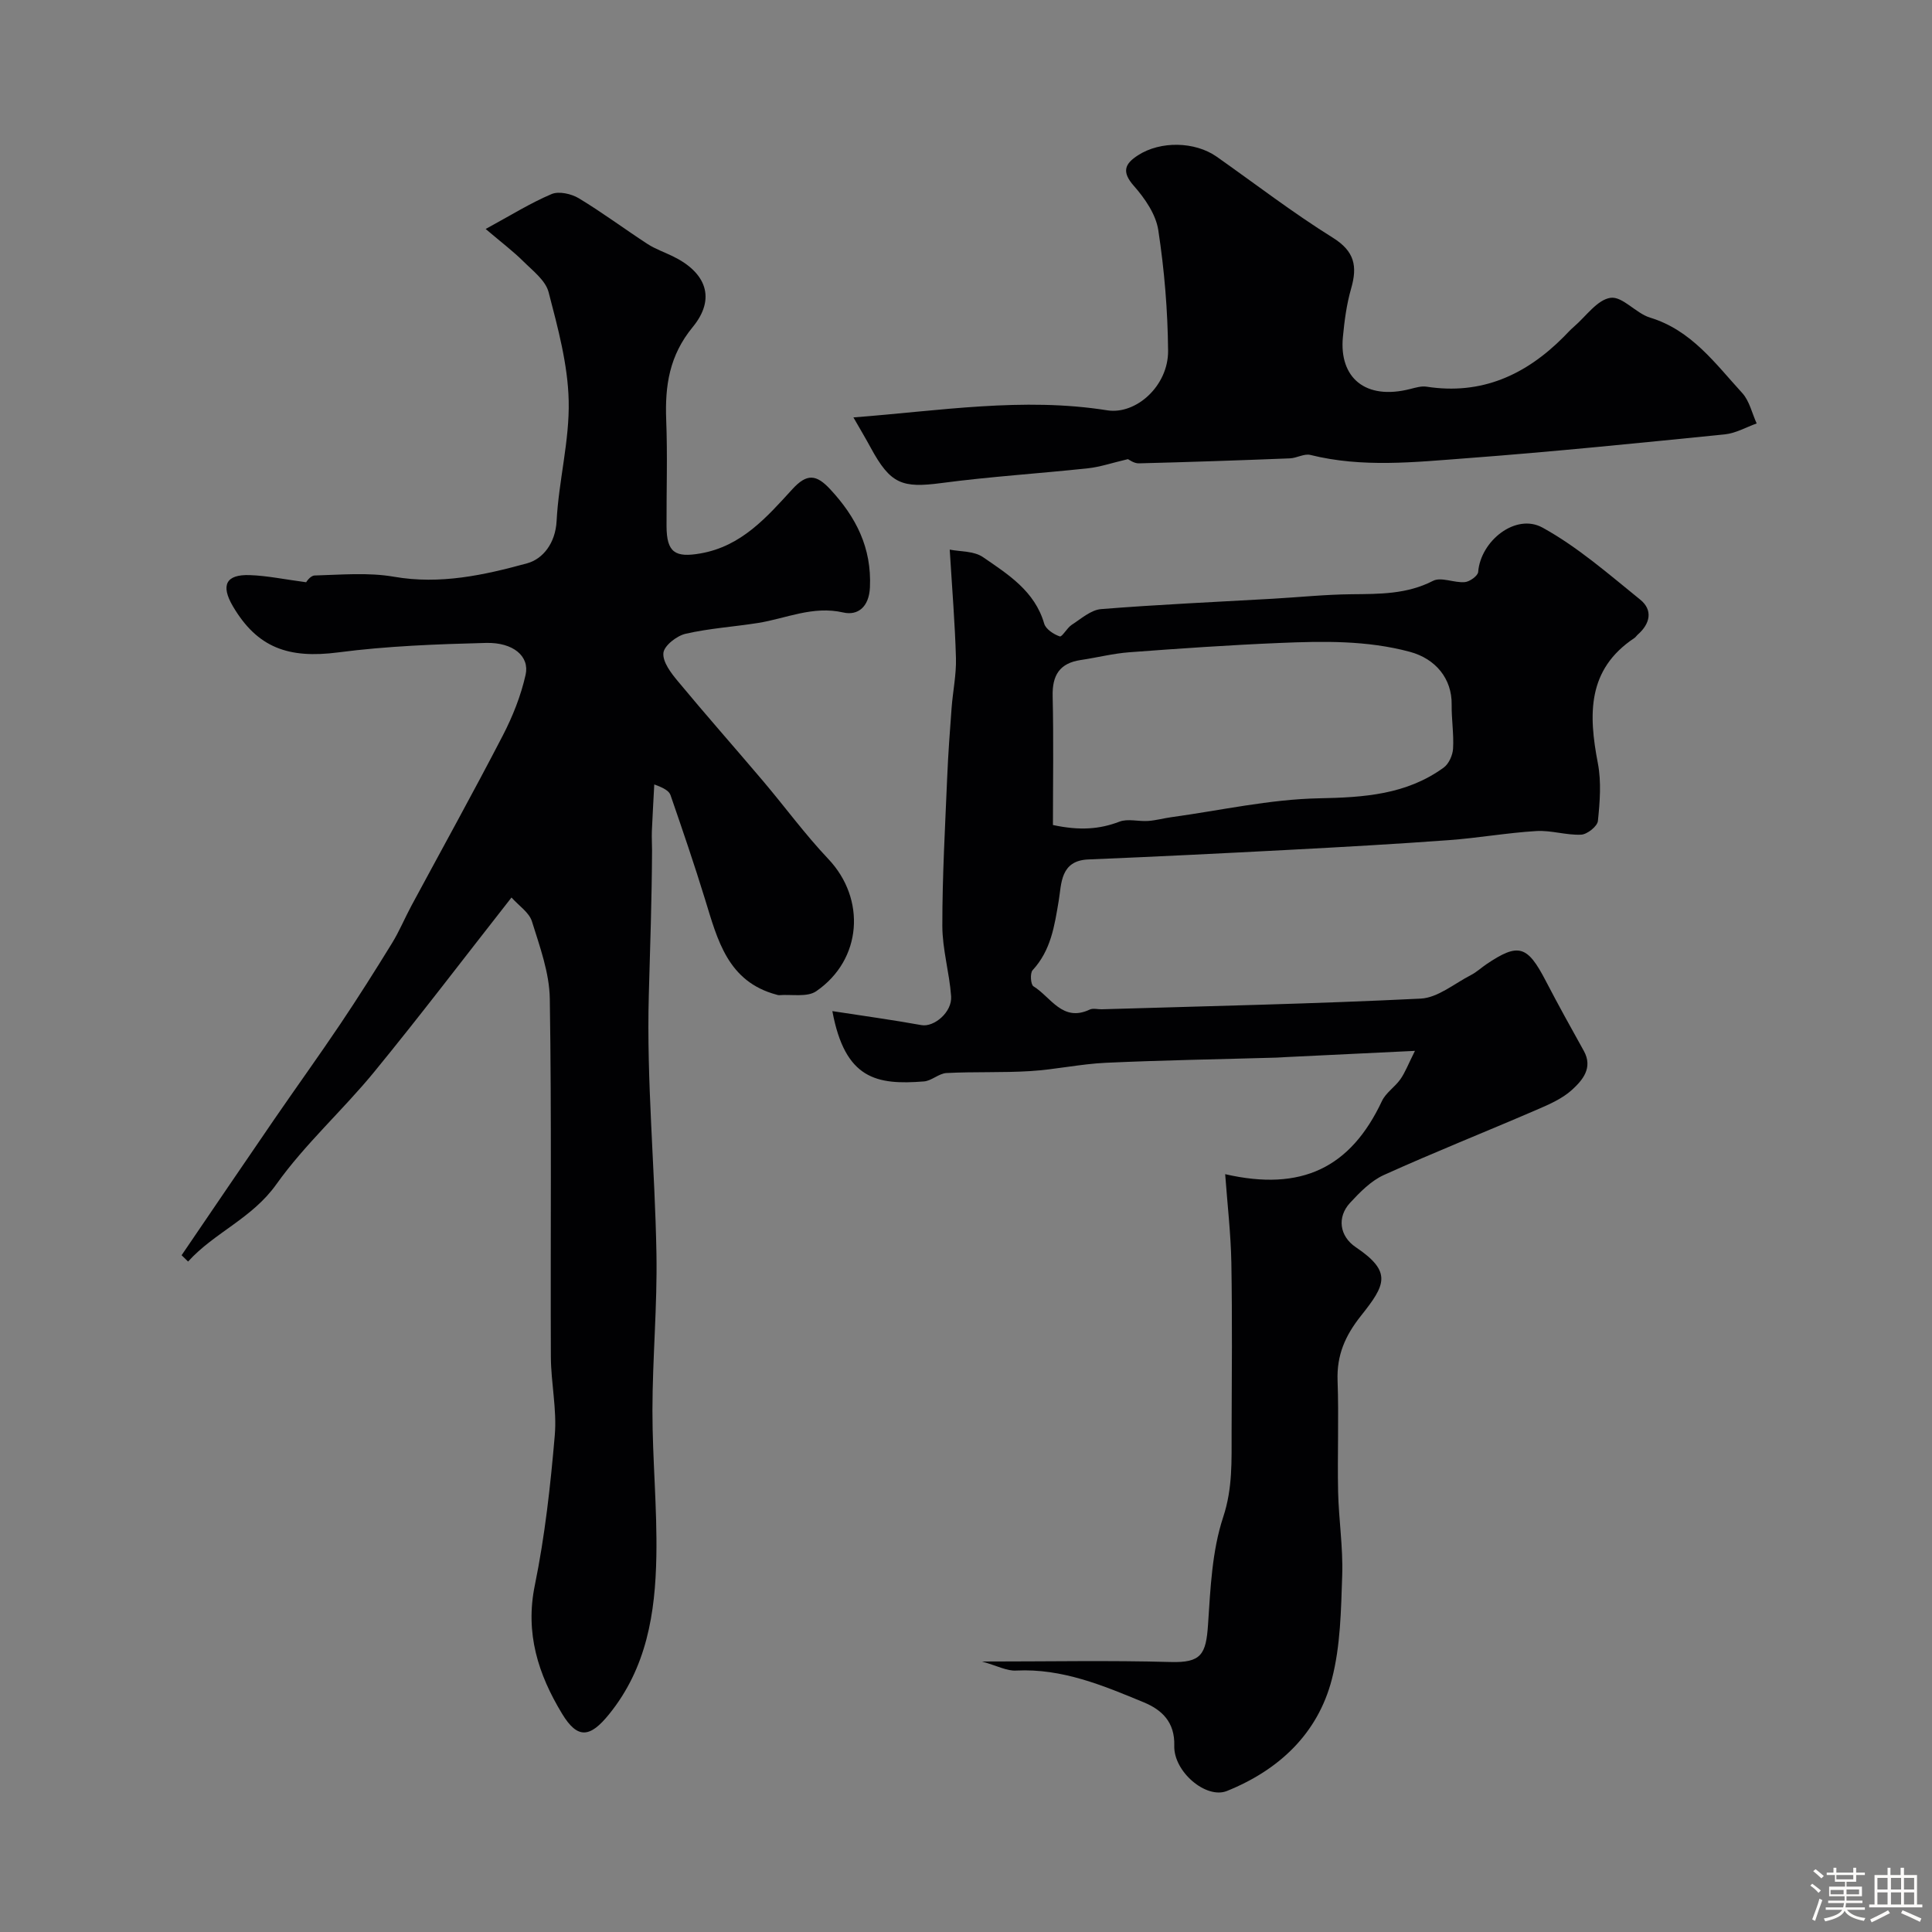 <svg enable-background="new 0 0 400 400" viewBox="0 0 400 400" xmlns="http://www.w3.org/2000/svg"><rect x="0" y="0" width="400" height="400" fill="#808080" stroke="none"/><path d="m374.8 390.4.4-.4c.7.5 1.3 1 1.8 1.4l-.5.5c-.5-.6-1.1-1.1-1.7-1.5zm1 7.3-.6-.3c.5-1.4 1.1-2.8 1.5-4.3.2.1.4.2.6.3-.5 1.3-1 2.8-1.5 4.3zm-.4-10.3.5-.4c.4.3 1 .8 1.7 1.4l-.5.5c-.5-.5-1.1-1-1.7-1.5zm2.5.3h1.7v-1h.6v1h3.5v-1h.6v1h1.8v.5h-1.8v1.4h-2v1h3.2v2h-3.2v.9h3.3v.5h-3.4c0 .3-.1.6-.1.9h4v.5h-3.7c.7.9 1.9 1.5 3.8 1.7-.1.2-.2.4-.3.6-2.1-.4-3.5-1.1-4-2.1-.4 1-1.8 1.7-4 2.2-.1-.2-.2-.4-.3-.6 2.1-.4 3.4-1 3.8-1.8h-3.4v-.5h3.6c.1-.3.1-.6.2-.9h-3.3v-.5h3.4c0-.3 0-.6 0-.9h-3.2v-2h3.3v-1h-2.1v-1.4h-1.7v-.5zm1.1 3.5v1h2.7c0-.3 0-.4 0-.4 0-.1 0-.2 0-.2 0-.1 0-.2 0-.3h-2.7zm1.2-3v.9h3.5v-.9zm4.7 3h-2.6v.6.4h2.6z" fill="#fcfbfa"/><path d="m393.6 386.7h.6v1.5h2.7v6.1h1.1v.6h-11v-.6h1.1v-6.1h2.7v-1.5h.6v1.5h2.1v-1.5zm-2.7 8.8.4.6c-1.2.6-2.5 1.3-3.8 1.9-.1-.2-.2-.4-.3-.6 1.2-.6 2.5-1.2 3.7-1.9zm-2.2-6.7v2.4h2.1v-2.4zm0 3v2.5h2.1v-2.5zm2.8-3v2.4h2.1v-2.4zm0 3v2.5h2.1v-2.5zm6 6.1c-1.4-.7-2.7-1.3-3.9-1.8l.3-.6c1.5.6 2.7 1.2 3.9 1.7zm-1.2-9.1h-2.1v2.4h2.1zm-2.1 3v2.5h2.1v-2.5z" fill="#fcfbfa"/><g fill="#010103"><path d="m37.6 259.88c6.39-9.38 12.75-18.77 19.18-28.13 4.52-6.58 9.19-13.06 13.65-19.69 3.71-5.52 7.26-11.14 10.74-16.8 1.52-2.47 2.63-5.18 4.01-7.74 6.32-11.74 12.79-23.41 18.92-35.24 2.05-3.96 3.75-8.24 4.72-12.57.86-3.82-2.55-6.74-8.19-6.6-10.21.26-20.48.64-30.59 1.96-10.3 1.34-16.75-.95-21.81-9.53-2.58-4.38-1.46-6.65 3.51-6.47 3.63.13 7.24.9 11.66 1.48-.1.09.8-1.37 1.74-1.4 5.48-.15 11.1-.67 16.44.26 9.56 1.66 18.66-.34 27.58-2.79 3.2-.88 5.84-4.12 6.08-8.76.43-8.32 2.69-16.61 2.5-24.88-.17-7.54-2.24-15.12-4.16-22.5-.63-2.42-3.27-4.42-5.24-6.38-2.06-2.05-4.4-3.81-7.79-6.69 5.16-2.81 9.26-5.37 13.65-7.23 1.51-.64 4.08-.06 5.62.86 4.88 2.94 9.47 6.37 14.25 9.48 1.61 1.04 3.47 1.68 5.21 2.53 6.95 3.37 8.99 8.76 4.15 14.65-4.86 5.91-5.77 12.15-5.5 19.24.29 7.32.04 14.66.07 22 .02 5.48 1.81 6.55 7.03 5.64 8.52-1.49 13.73-7.52 19.03-13.31 3.01-3.29 4.96-3.05 7.81.01 5.38 5.78 8.62 12.15 8.24 20.34-.19 4.08-2.53 5.87-5.51 5.19-6.32-1.45-11.82 1.24-17.67 2.17-5 .79-10.09 1.11-15 2.24-1.83.42-4.44 2.47-4.58 3.97-.18 1.85 1.57 4.14 2.98 5.83 5.76 6.95 11.75 13.72 17.59 20.61 4.56 5.38 8.74 11.11 13.58 16.22 7.81 8.25 7.02 20.83-2.52 27.38-1.87 1.28-5.1.6-7.7.81-.16.01-.33-.06-.49-.1-10.12-2.69-12.23-11.33-14.81-19.72-2.22-7.24-4.68-14.42-7.15-21.58-.29-.85-1.27-1.47-3.37-2.23-.17 3.23-.36 6.46-.5 9.69-.05 1.33.04 2.67.04 4-.05 9.97-.39 19.93-.67 29.88-.5 17.84 1.27 35.73 1.58 53.6.19 10.8-.82 21.61-.83 32.41-.01 10.1 1 20.21.81 30.3-.22 11.67-1.99 23.01-9.79 32.63-3.91 4.83-6.5 5.24-9.74-.13-4.93-8.14-7.67-16.64-5.63-26.58 2.09-10.21 3.24-20.64 4.13-31.04.46-5.37-.79-10.86-.81-16.29-.1-24.7.17-49.41-.22-74.1-.08-5.37-2.07-10.79-3.7-16.02-.58-1.86-2.72-3.24-4.23-4.94-9.78 12.46-18.89 24.46-28.43 36.11-6.52 7.96-14.32 14.93-20.26 23.27-5.05 7.1-12.79 9.95-18.27 15.99-.45-.44-.89-.87-1.34-1.31z"/><path d="m203.31 344c13.93 0 26.49-.25 39.03.1 6.34.18 7.36-1.53 7.77-7.76.5-7.48.82-15.24 3.14-22.25 1.98-6 1.72-11.7 1.74-17.6.04-11.66.15-23.33-.05-34.99-.11-6.06-.82-12.12-1.28-18.4 15.84 3.63 25.97-1.34 32.46-15.15.81-1.72 2.69-2.9 3.82-4.51.98-1.39 1.59-3.04 3.01-5.87-9.72.47-18.23.88-26.74 1.29-.66.03-1.33.09-1.99.11-11.76.34-23.53.53-35.29 1.07-5.22.24-10.4 1.4-15.62 1.72-5.77.36-11.57.1-17.34.4-1.59.08-3.09 1.62-4.69 1.74-9.78.77-16.33-.44-18.95-14.56 6.17.95 12.34 1.8 18.46 2.9 2.57.46 6.36-2.66 6.13-5.97-.35-4.87-1.81-9.7-1.82-14.55-.01-10.29.58-20.59 1.01-30.88.2-4.77.55-9.53.91-14.29.26-3.43.99-6.86.9-10.28-.2-7.21-.8-14.42-1.29-22.48 2.12.43 5.01.26 6.89 1.56 5.19 3.57 10.72 7.02 12.67 13.77.33 1.14 1.96 2.21 3.22 2.64.49.16 1.49-1.75 2.47-2.39 1.94-1.25 3.97-3.09 6.08-3.26 11.84-.95 23.72-1.47 35.58-2.15 5.43-.31 10.86-.88 16.3-.93 5.78-.06 11.42.02 16.85-2.77 1.69-.87 4.38.45 6.58.26 1.02-.08 2.71-1.3 2.77-2.11.5-6.41 7.76-12.24 13.33-9.17 7.27 4 13.69 9.63 20.21 14.9 2.67 2.15 2.09 4.98-.49 7.24-.25.22-.43.53-.7.71-9.82 6.53-9.51 15.85-7.57 25.93.74 3.86.42 8 .01 11.95-.11 1.11-2.22 2.78-3.47 2.84-3.08.14-6.21-.94-9.28-.75-6.05.36-12.05 1.44-18.09 1.88-11.02.81-22.05 1.43-33.09 2.01-13.86.73-27.72 1.42-41.59 1.99-5.82.24-5.53 5.08-6.11 8.53-.88 5.24-1.61 10.28-5.41 14.4-.56.6-.4 2.98.17 3.33 3.6 2.2 6 7.5 11.66 4.82.68-.32 1.65-.04 2.48-.06 22.02-.66 44.05-1.12 66.05-2.21 3.54-.18 6.97-3.12 10.4-4.88 1.15-.59 2.12-1.51 3.2-2.24 6.64-4.47 8.47-3.91 12.3 3.48 2.53 4.87 5.19 9.67 7.86 14.46 1.96 3.53-.29 6.09-2.41 8.04-2.09 1.92-4.95 3.13-7.63 4.28-10.43 4.5-21 8.7-31.35 13.38-2.67 1.21-4.97 3.56-7.01 5.77-2.73 2.96-2.19 6.9 1.19 9.18 7.59 5.11 6.15 7.81 1.09 14.18-3.3 4.15-5.05 8.17-4.86 13.44.28 7.65-.05 15.33.11 22.99.13 5.77 1.04 11.55.85 17.3-.24 7.21-.35 14.62-2.14 21.53-2.93 11.33-11.01 18.82-21.72 23.14-4.32 1.74-11.07-4-10.91-9.36.15-4.94-2.62-7.46-6.31-8.99-8.43-3.49-16.9-7.05-26.4-6.58-1.91.13-3.9-.97-7.1-1.87zm14.69-173.19c5.52 1.18 9.63.89 13.76-.69 1.74-.67 3.96-.01 5.95-.15 1.61-.11 3.2-.56 4.8-.78 10.2-1.4 20.38-3.71 30.6-3.91 9.31-.18 18.07-.76 25.78-6.35 1.07-.77 1.87-2.56 1.95-3.92.18-3.03-.33-6.09-.29-9.13.08-5.34-3.3-9.49-8.66-10.93-8.9-2.39-17.95-2.21-27-1.83-10.35.43-20.7 1.15-31.03 1.92-3.39.25-6.73 1.11-10.11 1.61-4.37.65-5.92 3.15-5.81 7.5.21 8.93.06 17.85.06 26.66z"/><path d="m233.53 95.06c-3.41.8-5.8 1.63-8.25 1.89-10.12 1.09-20.29 1.72-30.37 3.06-8.16 1.08-10.55.21-14.64-7.32-1.07-1.97-2.21-3.89-3.58-6.27 17.84-1.36 35.09-4.24 52.54-1.47 5.97.95 12.67-5.06 12.61-12.33-.07-8.34-.77-16.73-2.03-24.98-.5-3.27-2.79-6.59-5.07-9.17-2.58-2.93-1.84-4.58.87-6.32 4.65-3.01 11.79-2.87 16.29.29 7.99 5.63 15.76 11.61 24.04 16.77 4.54 2.83 5.12 5.92 3.8 10.52-.94 3.25-1.39 6.69-1.71 10.07-.79 8.36 4.61 13.13 13.97 10.73 1.1-.28 2.29-.64 3.37-.47 11.37 1.76 20.53-2.43 28.38-10.32.7-.71 1.37-1.46 2.13-2.11 2.49-2.14 4.81-5.58 7.57-5.97 2.47-.35 5.25 3.21 8.18 4.1 8.58 2.61 13.5 9.52 19.08 15.61 1.5 1.64 2.02 4.18 2.99 6.3-2.19.78-4.33 2.03-6.58 2.26-17.8 1.79-35.61 3.6-53.45 4.94-10.77.81-21.62 2-32.37-.68-1.28-.32-2.83.66-4.26.71-10.42.41-20.84.77-31.26 1.03-1.02.02-2.06-.79-2.25-.87z"/></g></svg>